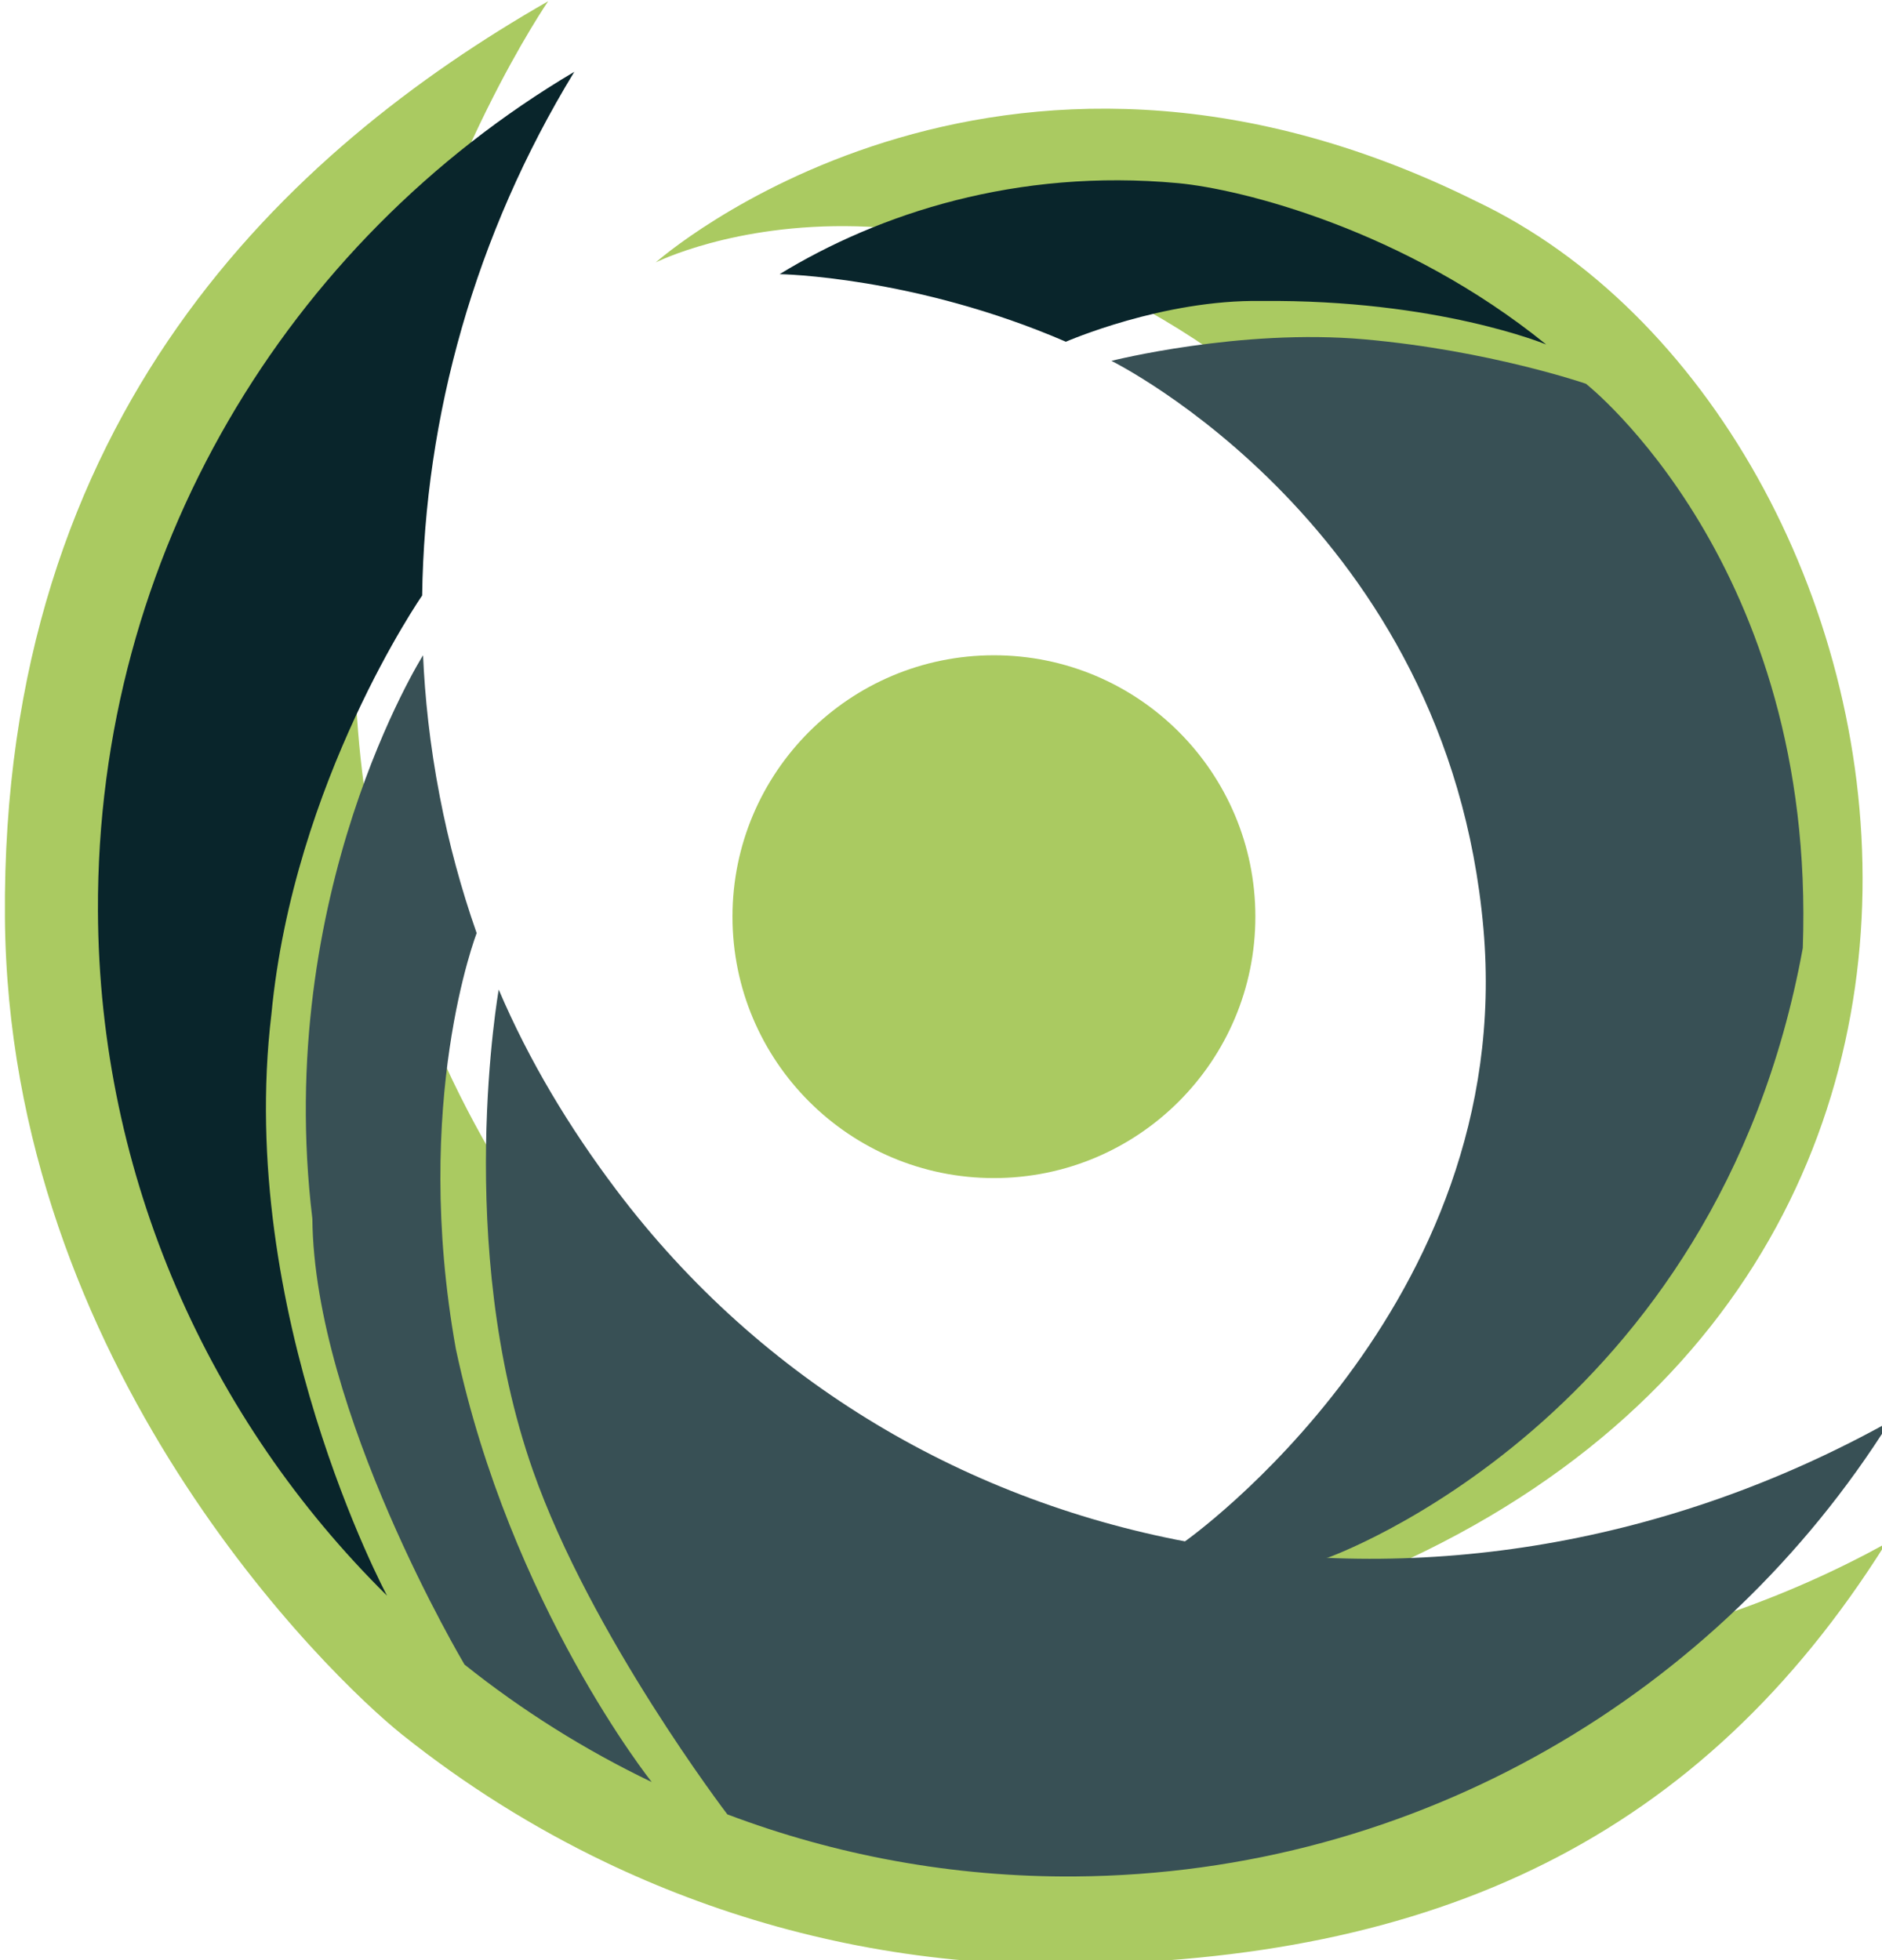 <?xml version="1.0" encoding="UTF-8" standalone="no"?>
<!-- Created with Inkscape (http://www.inkscape.org/) -->

<svg
   width="77.85mm"
   height="81.096mm"
   viewBox="0 0 77.85 81.096"
   version="1.1"
   id="svg1"
   xml:space="preserve"
   xmlns="http://www.w3.org/2000/svg"
   xmlns:svg="http://www.w3.org/2000/svg"><defs
     id="defs1"><style
       id="style1">.b{fill:#385055;}.c{fill:#aaca61;}.d{fill:#09252b;}</style></defs><g
     id="layer1"
     transform="translate(-66.084,-107.952)"><g
       id="g1"
       transform="matrix(0.265,0,0,0.265,-62.089,76.033)"><path
         class="c"
         d="m 570.57,316.1 c 8.76,9.62 65.6,73.6 148.81,63.97 24.19,-2.8 44.08,-10.6 58.65,-18.64 -28.83,45.93 -70.17,65.3 -128.31,65.71 -20.66,0.15 -40.49,-3.58 -58.79,-10.51 -4.35,-1.64 -8.61,-3.47 -12.77,-5.46 -11.33,-5.43 -21.96,-12.12 -31.69,-19.89 -11.41,-9.11 -61.46,-57.56 -62.03,-127.55 -0.63,-78.48 44.27,-119.89 84.8,-143.09 0,0 -68.8,99.73 1.33,195.47 z"
         id="path1" /><path
         class="c"
         d="m 680.2,372.84 c 13.6,-15.04 33.54,-66.68 35.43,-75.4 8.27,-38.09 6.93,-65.33 -24.8,-107.6 -56.27,-52.93 -104.8,-28.42 -104.8,-28.42 0,0 52.79,-46.91 128,-9.58 72,34.13 100.27,179.47 -33.83,221 z"
         id="path2" /><path
         class="d"
         d="m 544.06,369.54 c -27.66,-27.34 -44.93,-65.18 -45.1,-106.9 -0.22,-55.74 29.68,-104.52 74.36,-130.98 -15.52,25.45 -23.37,53.82 -23.75,81.76 0,0 -20.06,28.94 -23.53,65.34 -5.6,46.67 18.03,90.77 18.03,90.77 z"
         id="path3" /><path
         class="b"
         d="m 585.42,398.67 c -10.45,-5.01 -20.26,-11.18 -29.24,-18.35 0,0 -23.47,-39.44 -23.75,-69.61 -6.13,-50.87 17.28,-87.96 17.28,-87.96 0.28,6.44 1.03,13.88 2.61,22.05 1.4,7.25 3.32,14.38 5.76,21.33 0,0 -10.18,26.25 -3.25,64.92 8.53,40 30.59,67.63 30.59,67.63 z"
         id="path4" /><path
         class="b"
         d="m 561.52,274.95 c 4.72,11.07 10.97,21.47 18.32,31.22 45.66,60.59 129.72,74.69 198.83,36.21 -26.59,42.37 -73.59,70.64 -127.22,71.02 -19.06,0.14 -37.35,-3.31 -54.24,-9.69 0,0 -21.3,-27.88 -30.37,-53.74 -12.36,-35.26 -5.32,-75.02 -5.32,-75.02 z"
         id="path5" /><path
         class="d"
         d="m 725.04,174.24 c -22.11,-17.93 -47.63,-24.29 -57.52,-25.2 -25.14,-2.32 -46.63,4.73 -62.15,14.21 0,0 21.04,0.32 44.68,10.55 0,0 15.16,-6.63 30.53,-6.36 27.47,-0.27 44.47,6.8 44.47,6.8 z"
         id="path6" /><path
         class="b"
         d="m 657.15,176.79 c 0,0 20.09,-5.09 39.55,-3.36 19.46,1.73 34.53,6.93 34.53,6.93 0,0 36,28.27 33.85,88.1 -13.45,73.77 -74.21,95.2 -74.21,95.2 -2.26,0.44 -26.87,2.64 -22.22,-2.58 0,0 51.78,-36.46 46.58,-95.66 -5.51,-62.76 -58.09,-88.64 -58.09,-88.64 z"
         id="path7" /><circle
         class="c"
         cx="638.82"
         cy="263.56"
         r="40.81"
         id="circle7" /></g></g></svg>
